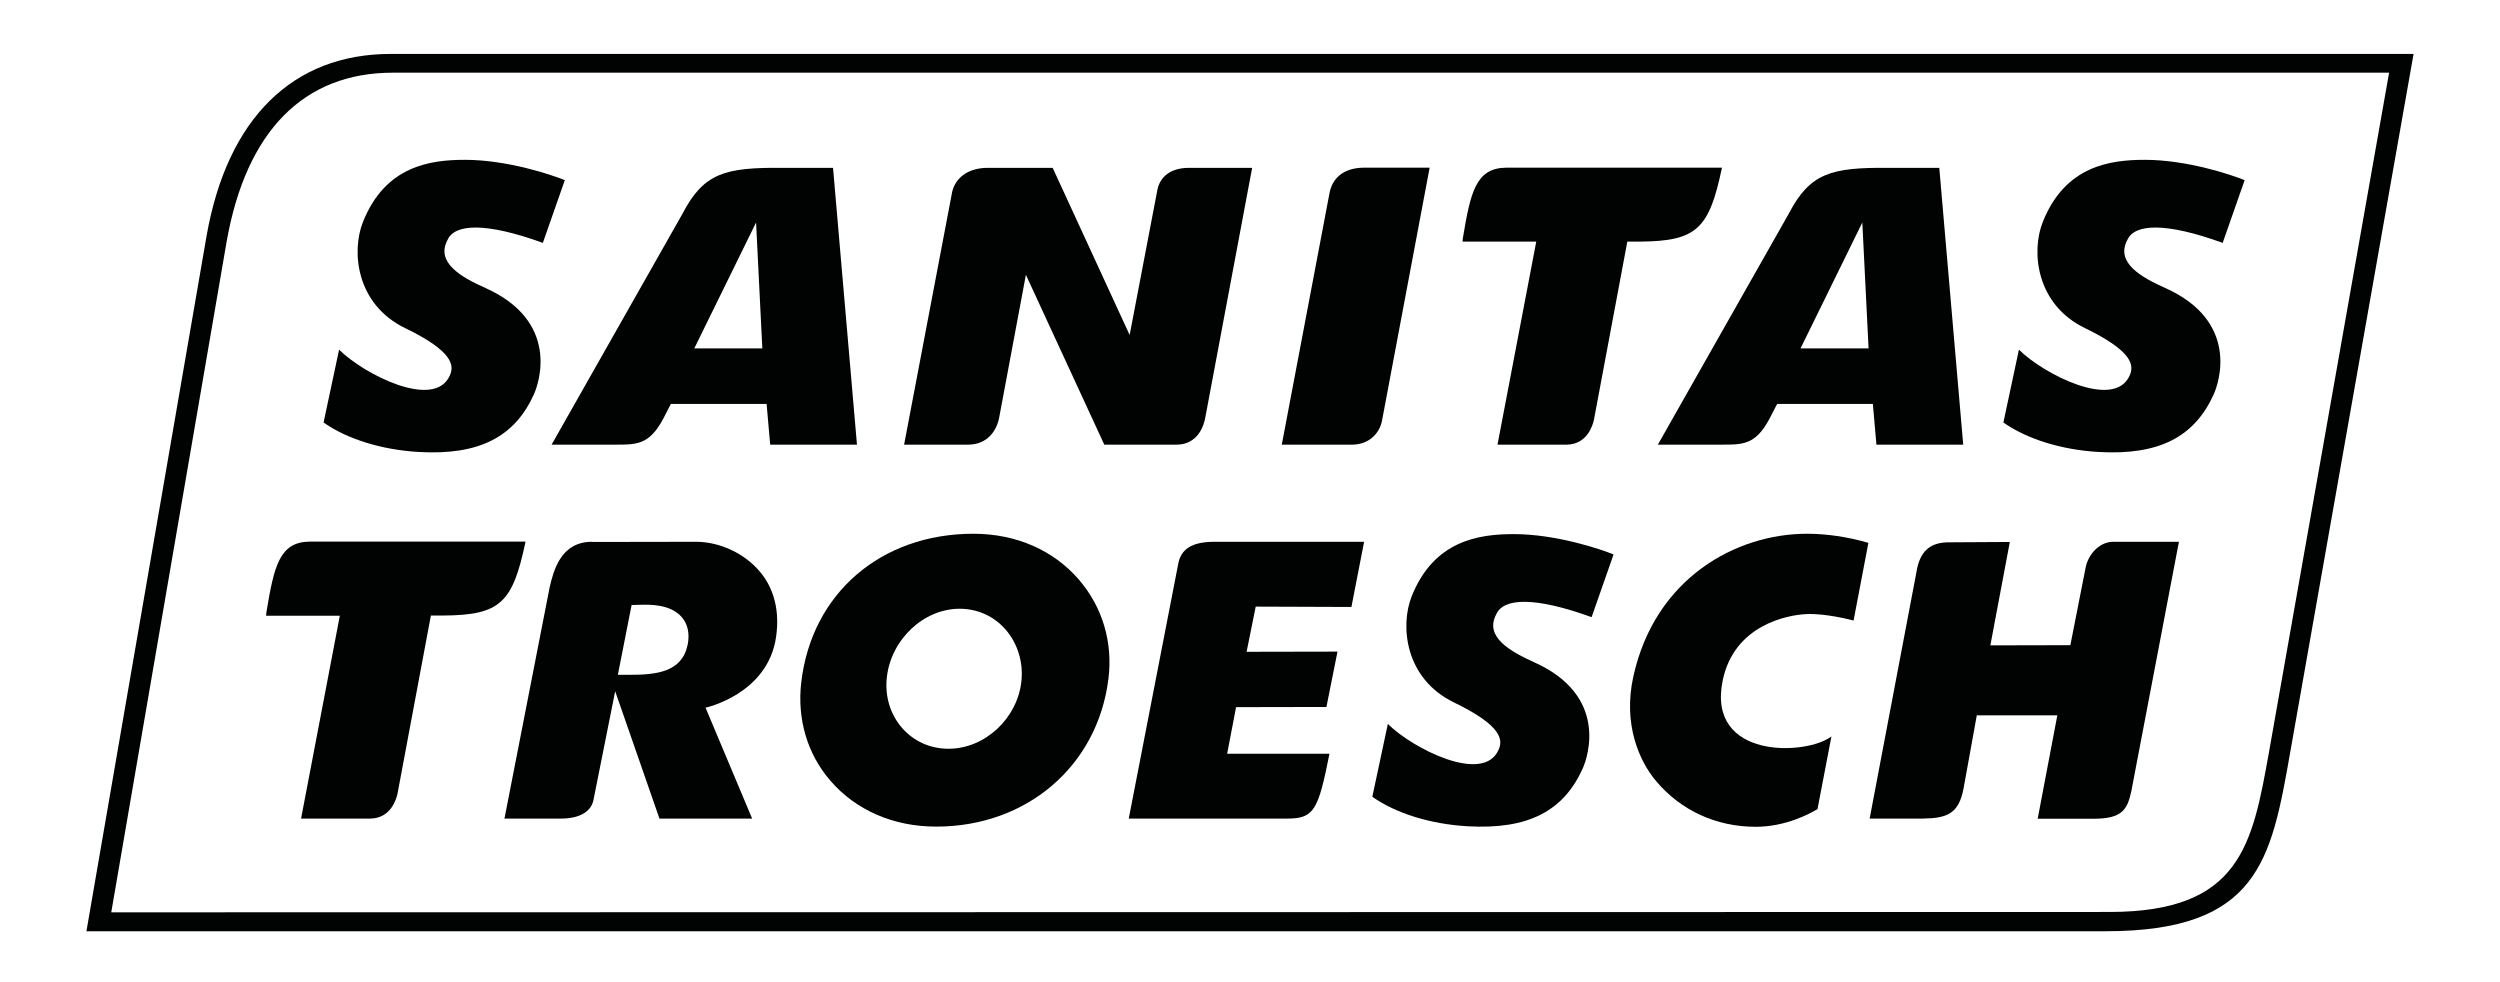 <?xml version="1.0" encoding="utf-8"?>
<!-- Generator: Adobe Illustrator 27.2.0, SVG Export Plug-In . SVG Version: 6.00 Build 0)  -->
<svg version="1.1" id="Ebene_1" xmlns="http://www.w3.org/2000/svg" xmlns:xlink="http://www.w3.org/1999/xlink" x="0px" y="0px"
	 viewBox="0 0 140 55" style="enable-background:new 0 0 140 55;" xml:space="preserve">
<style type="text/css">
	.st0{fill:#010202;}
</style>
<g>
	<path class="st0" d="M6.23,51.09l6.46-37.55c1.09-6.19,4.31-9.47,9.31-9.47c0.02,0,111.79,0,111.79,0l-6.73,38.07
		c-0.93,5.18-1.6,8.92-8.9,8.93L6.23,51.09z M21.88,3.02c-5.49,0-9.15,3.61-10.31,10.18L4.84,52.15l113.07,0
		c8.57,0,9.28-3.98,10.34-10.01l6.91-39.12C135.16,3.02,21.91,3.02,21.88,3.02"/>
	<path class="st0" d="M104.7,45.84h2.99c1.35-0.02,2-0.27,2.27-1.69l0.74-4.09l4.51,0l-1.1,5.79h3.11c1.61,0,1.9-0.49,2.13-1.52
		l2.67-13.99h-3.68v0c-0.77,0-1.43,0.71-1.56,1.52l-0.84,4.27l-4.48,0.01l1.09-5.79l-3.36,0.02c-1.12-0.02-1.69,0.52-1.87,1.67
		L104.7,45.84z"/>
	<path class="st0" d="M76.39,30.34h-8.42c-1.23,0.01-1.84,0.41-1.99,1.24c-0.02,0.11-2.23,11.47-2.77,14.26h8.87
		c1.51,0,1.74-0.46,2.37-3.63l-5.73,0l0.5-2.61l5.06-0.01l0.62-3.1l-5.09,0.01l0.51-2.53l5.36,0.02L76.39,30.34z"/>
	<path class="st0" d="M35.23,37.79L35.23,37.79H34.6l0.77-3.91l0.42-0.01c0.57-0.02,1.75-0.05,2.39,0.69
		c0.34,0.4,0.45,0.92,0.33,1.55l-0.01,0.02C38.18,37.66,36.71,37.79,35.23,37.79 M28.25,45.84h3.17h0c1.01,0,1.67-0.37,1.81-1.02
		l1.22-6.11l2.48,7.13h5.19l-2.61-6.21c0,0,3.49-0.75,3.95-3.96c0.26-1.78-0.32-2.97-0.91-3.66c-0.85-1.01-2.2-1.65-3.52-1.67
		l-5.88,0.01l0-0.01c-1.77,0-2.16,1.66-2.37,2.55L28.25,45.84z"/>
	<path class="st0" d="M53.12,41.93L53.12,41.93c-1.02,0-1.94-0.41-2.6-1.16c-0.66-0.76-0.97-1.76-0.86-2.81
		c0.22-2.13,2.05-3.87,4.08-3.87h0c1,0,1.91,0.41,2.57,1.16c0.67,0.77,1,1.82,0.89,2.88C56.99,40.22,55.16,41.93,53.12,41.93
		 M54.51,29.89c-5.18,0-9.06,3.34-9.64,8.32c-0.24,2.06,0.34,4.02,1.64,5.52c1.43,1.65,3.53,2.56,5.92,2.56h0
		c5.07,0,9.03-3.39,9.64-8.26c0.26-2.06-0.33-4.04-1.66-5.58C58.98,30.8,56.89,29.89,54.51,29.89L54.51,29.89z"/>
	<path class="st0" d="M101.19,29.89c-3.96,0-8.5,2.47-9.72,7.98c-0.6,2.69,0.34,4.77,1.27,5.87c1.39,1.65,3.37,2.56,5.58,2.56h0
		c1.69,0,3.04-0.74,3.46-0.99l0.78-4.07c-1.39,1.07-7,1.31-6.09-3.13c0.64-3.11,3.62-3.67,4.68-3.72c1.07-0.05,2.45,0.31,2.65,0.36
		l0.83-4.35C103.46,30.06,102.28,29.89,101.19,29.89"/>
	<path class="st0" d="M76.85,44.62c1.32,0.93,3.26,1.53,5.32,1.65c3.42,0.2,5.39-0.86,6.46-3.23c0.32-0.71,1.41-4.1-2.71-5.95
		c-1.32-0.6-2.81-1.41-2.13-2.69c0.41-0.93,2.18-0.98,5.31,0.15l0.03,0.01l1.23-3.51c-0.7-0.29-3.21-1.14-5.59-1.14
		c-1.95,0-4.46,0.35-5.71,3.47c-0.66,1.64-0.4,4.61,2.35,5.95c2.75,1.33,2.75,2.12,2.51,2.66c-0.86,1.95-4.84-0.09-6.2-1.45
		L76.85,44.62z"/>
	<path class="st0" d="M57.45,15.39l4.39,9.51h4.05c0.91,0,1.46-0.64,1.62-1.59l2.61-13.91h-3.54l0,0c-0.96,0-1.59,0.44-1.76,1.2
		l-1.56,8.16l-4.31-9.36H55.3c-1.11,0-1.88,0.59-2.01,1.51L50.63,24.9h3.59c1.02,0,1.61-0.72,1.75-1.6L57.45,15.39z"/>
	<path class="st0" d="M38.88,19.51l3.46-7.05l0.35,7.05H38.88z M43.13,24.9h4.86l-1.34-15.5h-2.84c-3.21-0.03-4.4,0.29-5.58,2.55
		L30.89,24.9h3.97l-0.32,0c1.24,0,1.92-0.03,2.75-1.74l0.28-0.54h5.36L43.13,24.9z"/>
	<path class="st0" d="M100.83,19.51l3.46-7.05l0.35,7.05H100.83z M105.08,24.9h4.86l-1.34-15.5h-2.84c-3.21-0.03-4.4,0.29-5.58,2.55
		L92.84,24.9h3.97l-0.32,0c1.24,0,1.92-0.03,2.75-1.74l0.28-0.54h5.36L105.08,24.9z"/>
	<path class="st0" d="M80.06,9.39h-3.72c-1.08,0.02-1.75,0.56-1.9,1.49L71.78,24.9h3.99c0.98-0.03,1.52-0.72,1.63-1.38
		C77.41,23.46,79.56,12.03,80.06,9.39"/>
	<path class="st0" d="M83.86,24.9l3.9,0c1.12-0.03,1.43-1.07,1.5-1.39c0.01-0.05,1.87-9.98,1.87-9.98l0.68,0
		c3.23-0.02,3.9-0.72,4.62-4.14H84.36c-1.71,0.01-2.01,1.36-2.44,3.95c-0.02,0.12,0,0.08-0.02,0.19h4.13L83.86,24.9z"/>
	<path class="st0" d="M112.19,23.66c1.32,0.93,3.26,1.53,5.32,1.65c3.42,0.2,5.39-0.86,6.46-3.23c0.32-0.71,1.41-4.1-2.71-5.95
		c-1.32-0.59-2.81-1.41-2.13-2.69c0.41-0.93,2.18-0.98,5.31,0.15l0.03,0.01l1.23-3.51c-0.7-0.29-3.21-1.14-5.59-1.14
		c-1.95,0-4.46,0.34-5.71,3.47c-0.66,1.64-0.4,4.61,2.35,5.95c2.75,1.33,2.75,2.12,2.51,2.66c-0.86,1.95-4.84-0.09-6.2-1.45
		L112.19,23.66z"/>
	<path class="st0" d="M18.12,23.66c1.32,0.93,3.26,1.53,5.32,1.65c3.42,0.2,5.39-0.86,6.46-3.23c0.32-0.71,1.41-4.1-2.71-5.95
		c-1.32-0.59-2.81-1.41-2.13-2.69c0.41-0.93,2.18-0.98,5.31,0.15l0.03,0.01l1.23-3.51c-0.7-0.29-3.21-1.14-5.59-1.14
		c-1.95,0-4.46,0.34-5.71,3.47c-0.66,1.64-0.4,4.61,2.35,5.95c2.75,1.33,2.75,2.12,2.51,2.66c-0.87,1.95-4.84-0.09-6.2-1.45
		L18.12,23.66z"/>
	<path class="st0" d="M16.86,45.84l3.9,0c1.12-0.03,1.43-1.07,1.5-1.39c0.01-0.05,1.87-9.98,1.87-9.98l0.68,0
		c3.23-0.02,3.9-0.72,4.62-4.14H17.36c-1.71,0.01-2.01,1.36-2.44,3.95c-0.02,0.12,0,0.08-0.02,0.2h4.13L16.86,45.84z"/>
</g>
</svg>
